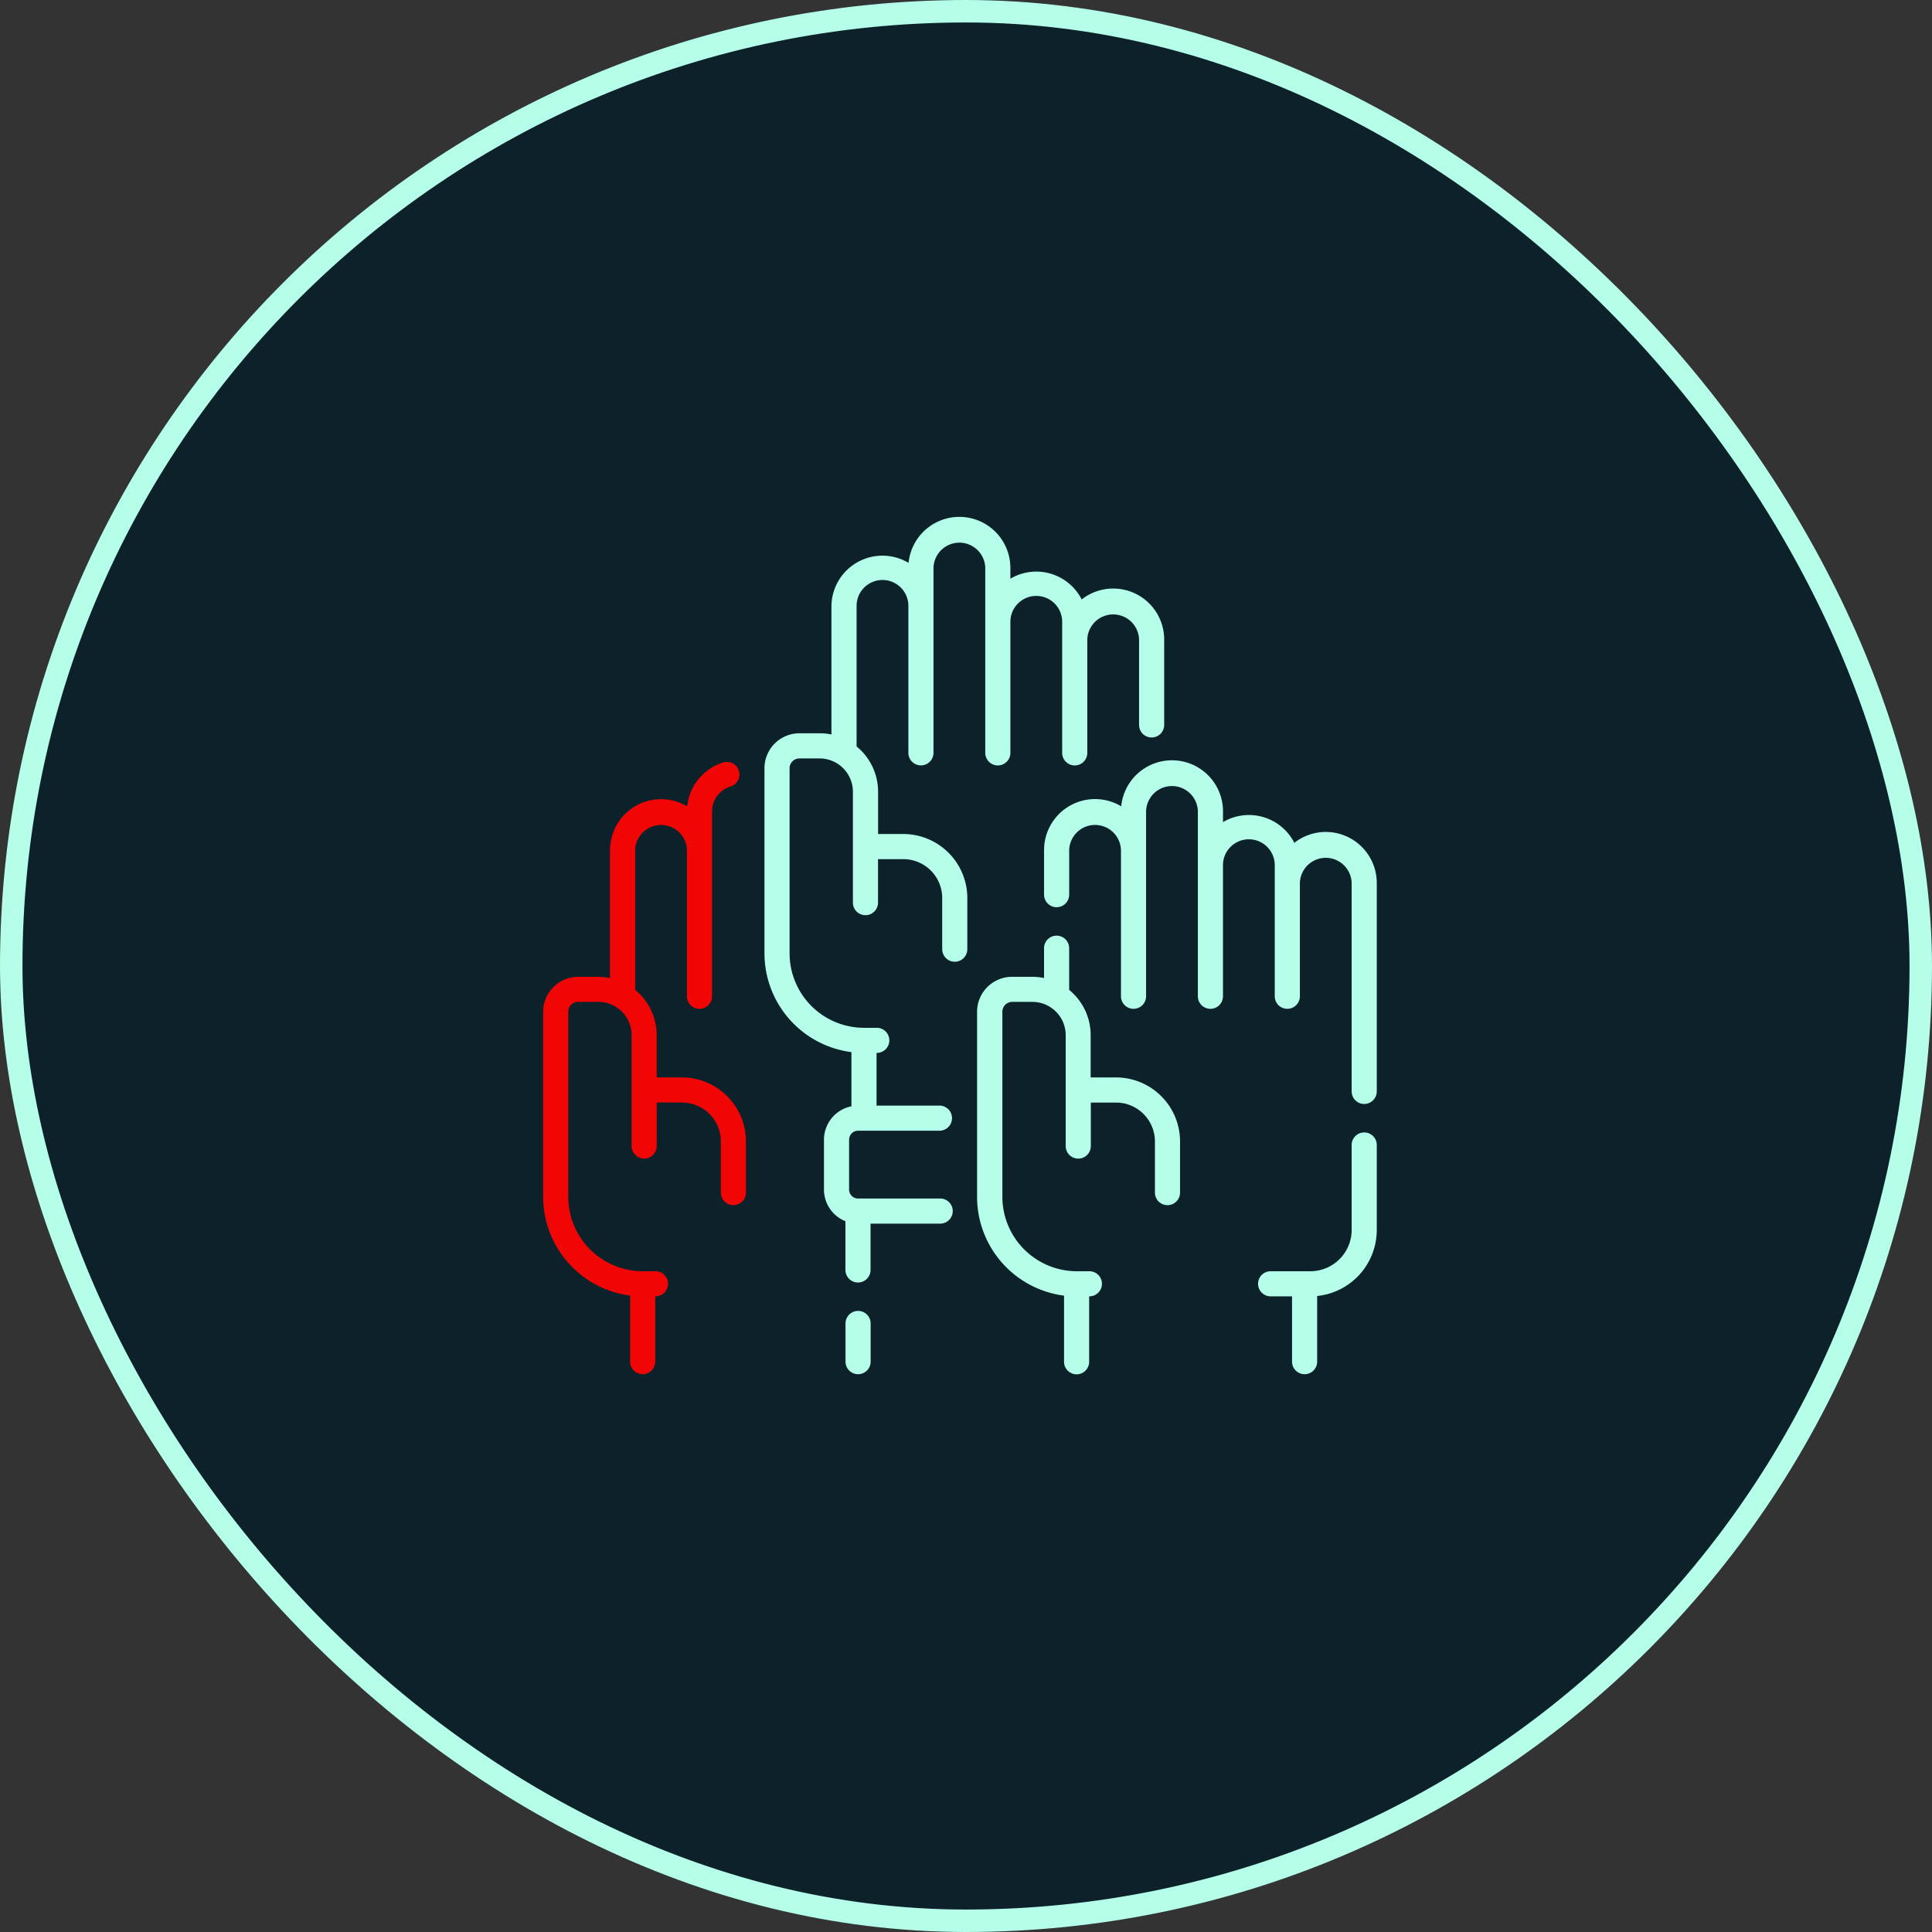 <?xml version="1.0" encoding="UTF-8"?>
<svg xmlns="http://www.w3.org/2000/svg" width="86" height="86" viewBox="0 0 86 86">
  <rect x="0" y="0" width="86" height="86" fill="#333333" stroke="none"/>
  <g id="Group_583" data-name="Group 583" transform="translate(-0.262 -0.429)">
    <g id="Rectangle_250" data-name="Rectangle 250" transform="translate(0.262 0.429)" fill="#0c2129" stroke="#b5ffea" stroke-width="1">
      <rect width="86" height="86" rx="43" stroke="none"></rect>
      <rect x="0.5" y="0.5" width="85" height="85" rx="42.5" fill="none"></rect>
    </g>
    <g id="_013-raise_hand" data-name="013-raise hand" transform="translate(24.439 23.433)">
      <path id="Path_640" data-name="Path 640" d="M272.441,256.425h-1.123v-1.883a2.6,2.6,0,0,0-.957-2.013v-1.856a.559.559,0,1,0-1.118,0V252a2.6,2.6,0,0,0-.524-.053h-.9a1.558,1.558,0,0,0-1.557,1.556v8.241a4.436,4.436,0,0,0,3.871,4.394v2.944a.559.559,0,0,0,1.118,0V266.17h.01a.559.559,0,0,0,0-1.118H270.7a3.316,3.316,0,0,1-3.312-3.312V253.5a.439.439,0,0,1,.438-.438h.9a1.483,1.483,0,0,1,1.481,1.481v4.937a.559.559,0,1,0,1.118,0v-1.936h1.123a1.733,1.733,0,0,1,1.731,1.731v2.277a.559.559,0,0,0,1.118,0v-2.277A2.853,2.853,0,0,0,272.441,256.425Z" transform="translate(-246.946 -231.469)" fill="#b5ffea"></path>
      <path id="Path_641" data-name="Path 641" d="M438.75,367.642a.559.559,0,0,0-.559.559v3.782a1.839,1.839,0,0,1-1.836,1.837h-1.771a.559.559,0,1,0,0,1.118h.953v2.907a.559.559,0,1,0,1.118,0v-2.922a2.959,2.959,0,0,0,2.654-2.939V368.2A.559.559,0,0,0,438.75,367.642Z" transform="translate(-402.201 -340.237)" fill="#b5ffea"></path>
      <path id="Path_642" data-name="Path 642" d="M318.749,148.551a2.259,2.259,0,0,0-1.4.486,2.267,2.267,0,0,0-3.175-.924v-.485a2.271,2.271,0,0,0-4.531-.219,2.27,2.27,0,0,0-3.434,1.949v1.984a.559.559,0,1,0,1.118,0v-1.984a1.153,1.153,0,0,1,2.305,0v6.507a.559.559,0,1,0,1.118,0v-8.238a1.153,1.153,0,0,1,2.305,0v8.238a.559.559,0,1,0,1.118,0v-5.8a1.153,1.153,0,1,1,2.305,0v5.8a.559.559,0,1,0,1.118,0v-5.043a1.153,1.153,0,0,1,2.305,0V160.1a.559.559,0,0,0,1.118,0v-9.281A2.273,2.273,0,0,0,318.749,148.551Z" transform="translate(-283.911 -134.522)" fill="#b5ffea"></path>
      <path id="Path_643" data-name="Path 643" d="M13.275,160.374H12.152v-1.883a2.6,2.6,0,0,0-.957-2.013v-6.223a1.153,1.153,0,0,1,2.305,0v6.507a.559.559,0,1,0,1.118,0v-8.238a1.16,1.16,0,0,1,.821-1.1.559.559,0,0,0-.321-1.071,2.287,2.287,0,0,0-1.606,1.957,2.27,2.27,0,0,0-3.435,1.949v5.69a2.6,2.6,0,0,0-.524-.053h-.9A1.558,1.558,0,0,0,7.1,157.448v8.241a4.436,4.436,0,0,0,3.871,4.394v2.943a.559.559,0,1,0,1.118,0v-2.907h.01a.559.559,0,0,0,0-1.118h-.569a3.316,3.316,0,0,1-3.312-3.312v-8.241a.439.439,0,0,1,.438-.438h.9a1.483,1.483,0,0,1,1.481,1.481v4.937a.559.559,0,0,0,1.118,0v-1.936h1.123a1.733,1.733,0,0,1,1.731,1.731V165.5a.559.559,0,1,0,1.118,0v-2.277A2.853,2.853,0,0,0,13.275,160.374Z" transform="translate(-7.099 -135.418)" fill="#f10505"></path>
      <path id="Path_644" data-name="Path 644" d="M145.5,14.121h-1.123V12.237a2.6,2.6,0,0,0-.957-2.013V4a1.153,1.153,0,1,1,2.305,0v6.507a.559.559,0,1,0,1.118,0V2.271a1.153,1.153,0,0,1,2.305,0v8.238a.559.559,0,0,0,1.118,0v-5.8a1.153,1.153,0,1,1,2.305,0v5.8a.559.559,0,1,0,1.118,0V5.465a1.153,1.153,0,0,1,2.305,0v3.8a.559.559,0,0,0,1.118,0v-3.8a2.269,2.269,0,0,0-3.672-1.785,2.267,2.267,0,0,0-3.175-.924V2.271a2.271,2.271,0,0,0-4.531-.219A2.27,2.27,0,0,0,142.3,4v5.69a2.6,2.6,0,0,0-.524-.053h-.9a1.558,1.558,0,0,0-1.557,1.557v8.241a4.436,4.436,0,0,0,3.871,4.394v2.413a1.516,1.516,0,0,0-1.222,1.485V29.95a1.516,1.516,0,0,0,.955,1.406v2.17a.559.559,0,0,0,1.118,0V31.464h3.1a.559.559,0,0,0,0-1.118h-3.655a.4.4,0,0,1-.4-.4V27.728a.4.4,0,0,1,.4-.4h3.622a.559.559,0,1,0,0-1.118h-2.8V23.865h.01a.559.559,0,0,0,0-1.118h-.569a3.316,3.316,0,0,1-3.312-3.312V11.195a.439.439,0,0,1,.438-.438h.9a1.483,1.483,0,0,1,1.481,1.481v4.937a.559.559,0,1,0,1.118,0V15.239H145.5a1.733,1.733,0,0,1,1.731,1.731v2.277a.559.559,0,1,0,1.118,0V16.97A2.853,2.853,0,0,0,145.5,14.121Z" transform="translate(-129.467 0)" fill="#b5ffea"></path>
      <path id="Path_645" data-name="Path 645" d="M188.233,474.223a.559.559,0,0,0-.559.559v1.7a.559.559,0,1,0,1.118,0v-1.7A.559.559,0,0,0,188.233,474.223Z" transform="translate(-174.214 -438.874)" fill="#b5ffea"></path>
    </g>
  </g>
</svg>
